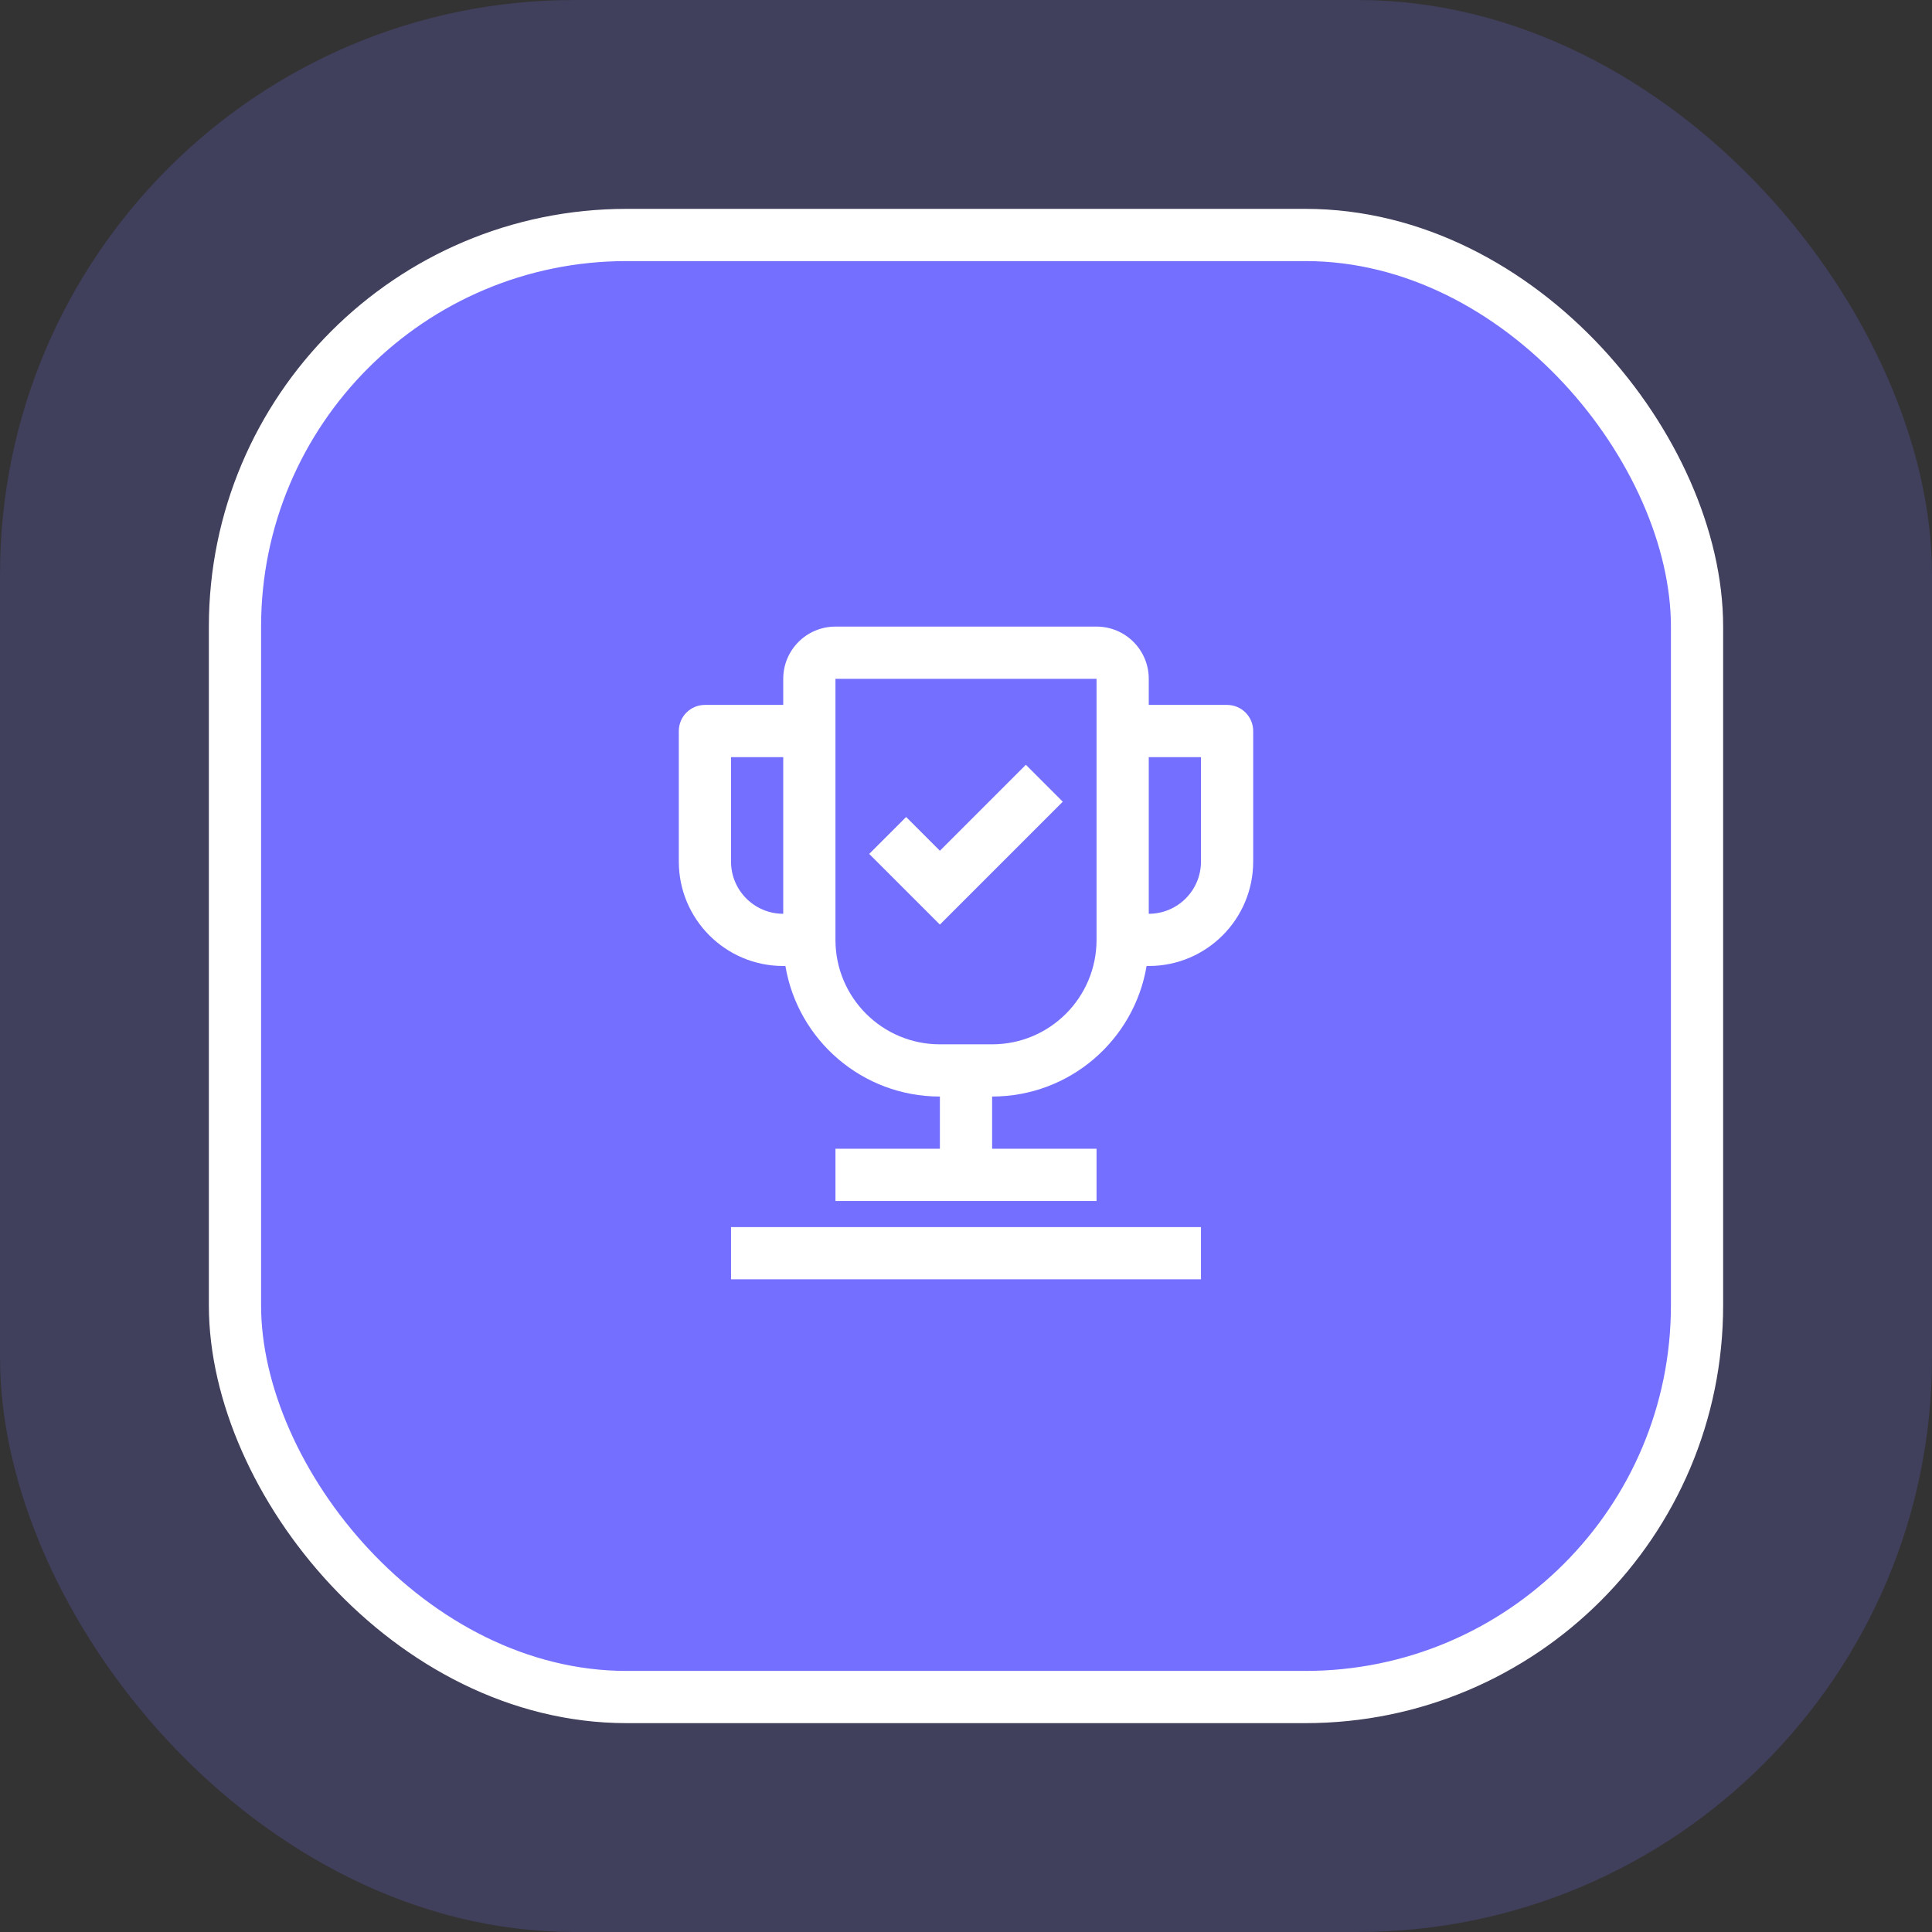 <svg width="74" height="74" viewBox="0 0 74 74" fill="none" xmlns="http://www.w3.org/2000/svg">
<rect x="0" y="0" width="74" height="74" fill="#333333" stroke="none"/>
<rect opacity="0.2" width="74" height="74" rx="22" fill="#746FFF"/>
<rect x="9" y="9" width="56" height="56" rx="15" fill="#746FFF" stroke="white" stroke-width="2"/>
<path fill-rule="evenodd" clip-rule="evenodd" d="M42 26H32V27V36C32 38.209 33.791 40 36 40H38C40.209 40 42 38.209 42 36V27V26ZM30 26V27H27C26.448 27 26 27.448 26 28V33C26 35.209 27.791 37 30 37H30.083C30.559 39.838 33.027 42 36 42V44H32V46H42V44H38V42C40.973 42 43.441 39.838 43.917 37H44C46.209 37 48 35.209 48 33V28C48 27.448 47.552 27 47 27H44V26C44 24.895 43.105 24 42 24H32C30.895 24 30 24.895 30 26ZM28 29H30V35C28.895 35 28 34.105 28 33V29ZM44 29V35C45.105 35 46 34.105 46 33V29H44ZM46 49L28 49L28 47L46 47V49ZM36 35.414L40.707 30.707L39.293 29.293L36 32.586L34.707 31.293L33.293 32.707L36 35.414Z" fill="white"/>
</svg>
